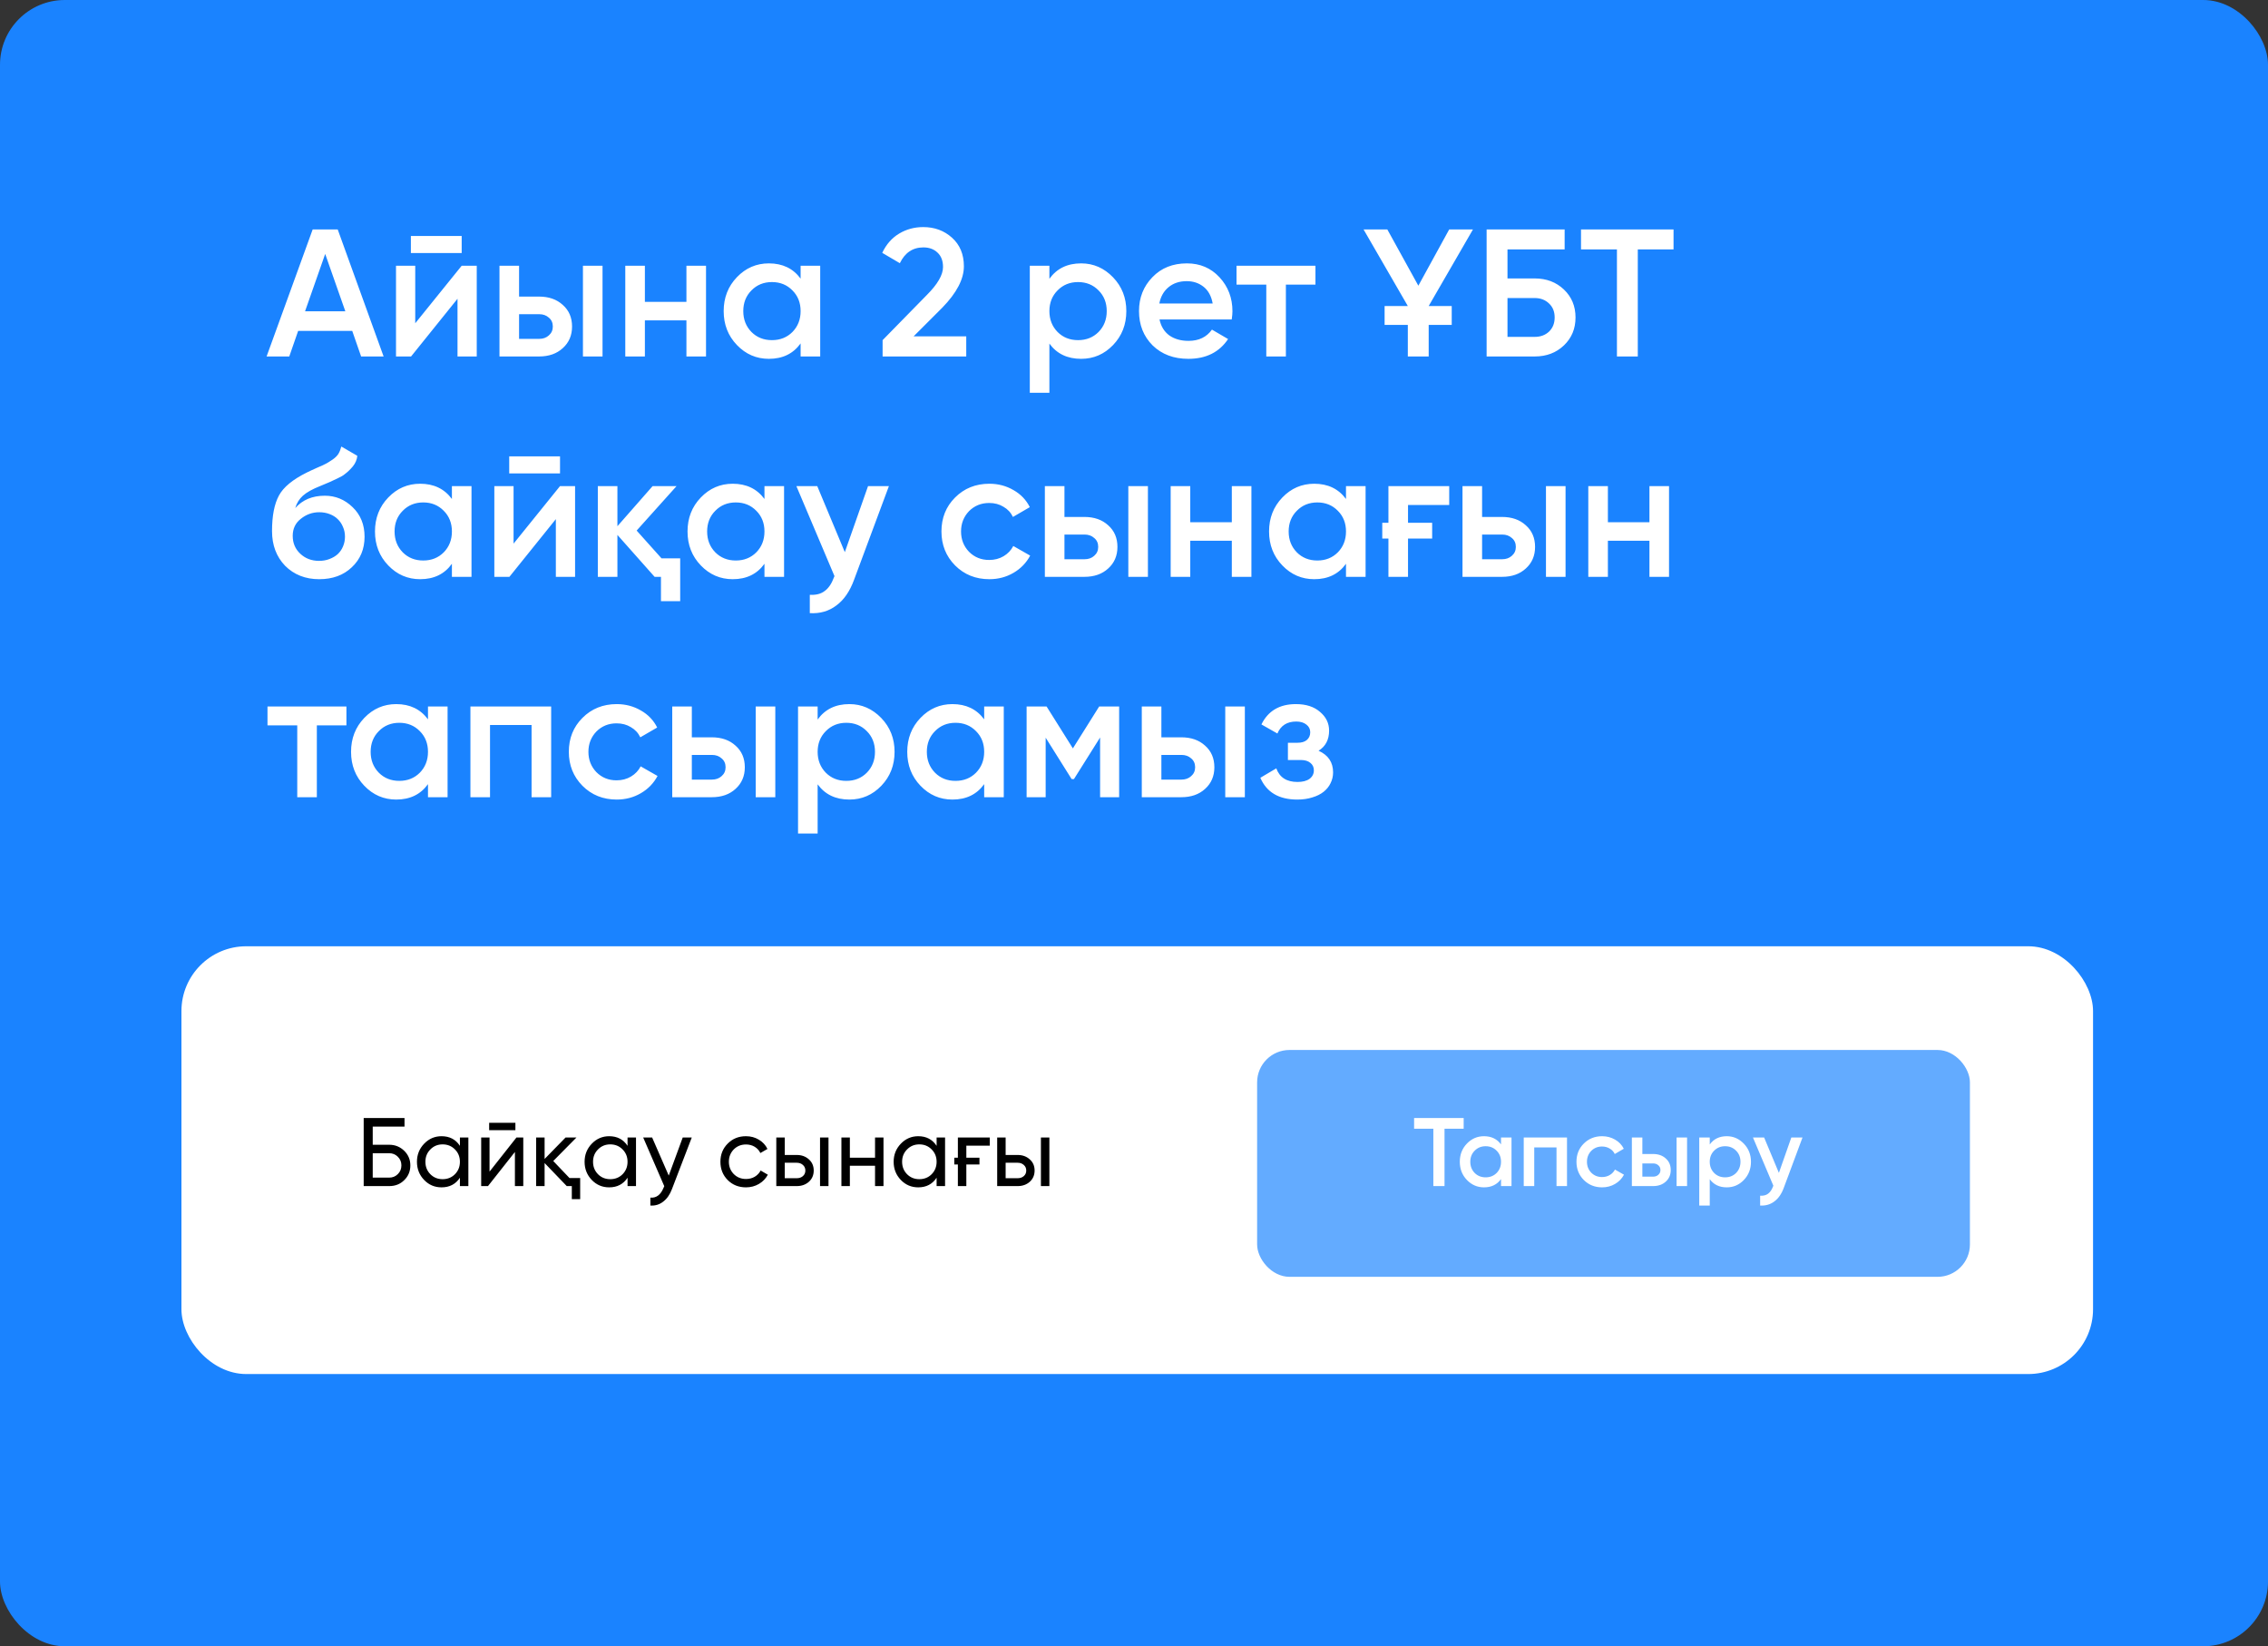 <?xml version="1.0" encoding="UTF-8"?> <svg xmlns="http://www.w3.org/2000/svg" width="350" height="254" viewBox="0 0 350 254" fill="none"><rect x="0" y="0" width="350" height="254" fill="#333333" stroke="none"/><rect width="350" height="254" rx="10" fill="#1A83FF"></rect><path d="M55.728 55L54.356 51.052H46.012L44.64 55H41.14L48.252 35.4H52.116L59.2 55H55.728ZM47.076 48.028H53.292L50.184 39.18L47.076 48.028ZM63.408 39.04V36.408H71.248V39.04H63.408ZM71.248 41H73.572V55H70.604V46.096L63.436 55H61.112V41H64.08V49.876L71.248 41ZM83.184 45.76C84.696 45.76 85.919 46.189 86.852 47.048C87.804 47.888 88.28 48.999 88.28 50.38C88.28 51.743 87.804 52.853 86.852 53.712C85.919 54.571 84.696 55 83.184 55H77.08V41H80.104V45.76H83.184ZM89.96 41H92.984V55H89.96V41ZM83.212 52.284C83.81 52.284 84.304 52.107 84.696 51.752C85.107 51.397 85.312 50.94 85.312 50.38C85.312 49.801 85.107 49.344 84.696 49.008C84.304 48.653 83.81 48.476 83.212 48.476H80.104V52.284H83.212ZM105.93 41H108.954V55H105.93V49.428H99.519V55H96.495V41H99.519V46.572H105.93V41ZM123.551 41H126.575V55H123.551V52.984C122.413 54.571 120.779 55.364 118.651 55.364C116.729 55.364 115.086 54.655 113.723 53.236C112.361 51.817 111.679 50.072 111.679 48C111.679 45.928 112.361 44.183 113.723 42.764C115.086 41.345 116.729 40.636 118.651 40.636C120.761 40.636 122.394 41.42 123.551 42.988V41ZM115.963 51.22C116.803 52.06 117.858 52.48 119.127 52.48C120.397 52.48 121.451 52.06 122.291 51.22C123.131 50.361 123.551 49.288 123.551 48C123.551 46.712 123.131 45.648 122.291 44.808C121.451 43.949 120.397 43.52 119.127 43.52C117.858 43.52 116.803 43.949 115.963 44.808C115.123 45.648 114.703 46.712 114.703 48C114.703 49.288 115.123 50.361 115.963 51.22ZM136.204 55V52.48L143.036 45.508C144.697 43.847 145.528 42.409 145.528 41.196C145.528 40.244 145.248 39.507 144.688 38.984C144.128 38.443 143.4 38.172 142.504 38.172C140.861 38.172 139.648 38.984 138.864 40.608L136.148 39.012C136.764 37.705 137.632 36.716 138.752 36.044C139.872 35.372 141.113 35.036 142.476 35.036C144.212 35.036 145.687 35.577 146.9 36.66C148.132 37.761 148.748 39.236 148.748 41.084C148.748 43.063 147.637 45.191 145.416 47.468L140.992 51.892H149.112V55H136.204ZM166.844 40.636C168.748 40.636 170.391 41.355 171.772 42.792C173.135 44.211 173.816 45.947 173.816 48C173.816 50.072 173.135 51.817 171.772 53.236C170.41 54.655 168.767 55.364 166.844 55.364C164.716 55.364 163.083 54.58 161.944 53.012V60.6H158.92V41H161.944V43.016C163.083 41.429 164.716 40.636 166.844 40.636ZM163.204 51.22C164.044 52.06 165.099 52.48 166.368 52.48C167.638 52.48 168.692 52.06 169.532 51.22C170.372 50.361 170.792 49.288 170.792 48C170.792 46.712 170.372 45.648 169.532 44.808C168.692 43.949 167.638 43.52 166.368 43.52C165.099 43.52 164.044 43.949 163.204 44.808C162.364 45.648 161.944 46.712 161.944 48C161.944 49.288 162.364 50.361 163.204 51.22ZM178.937 49.288C179.161 50.352 179.665 51.173 180.449 51.752C181.252 52.312 182.241 52.592 183.417 52.592C185.004 52.592 186.208 52.013 187.029 50.856L189.521 52.312C188.158 54.347 186.114 55.364 183.389 55.364C181.13 55.364 179.292 54.673 177.873 53.292C176.473 51.892 175.773 50.128 175.773 48C175.773 45.928 176.464 44.183 177.845 42.764C179.208 41.345 180.981 40.636 183.165 40.636C185.2 40.636 186.88 41.355 188.205 42.792C189.53 44.229 190.193 45.975 190.193 48.028C190.193 48.177 190.184 48.364 190.165 48.588C190.146 48.793 190.118 49.027 190.081 49.288H178.937ZM187.141 46.824C186.936 45.685 186.469 44.827 185.741 44.248C185.013 43.669 184.145 43.38 183.137 43.38C182.017 43.38 181.084 43.688 180.337 44.304C179.59 44.92 179.114 45.76 178.909 46.824H187.141ZM203.003 41V43.912H198.439V55H195.415V43.912H190.823V41H203.003ZM213.673 47.216H217.257L210.425 35.4H214.093L218.881 44.08L223.641 35.4H227.309L220.477 47.216H224.033V50.128H220.477V55H217.257V50.128H213.673V47.216ZM236.837 42.96C238.648 42.96 240.15 43.529 241.345 44.668C242.54 45.807 243.137 47.244 243.137 48.98C243.137 50.716 242.54 52.153 241.345 53.292C240.15 54.431 238.648 55 236.837 55H229.417V35.4H241.457V38.48H232.637V42.96H236.837ZM236.837 51.976C237.733 51.976 238.47 51.705 239.049 51.164C239.628 50.604 239.917 49.876 239.917 48.98C239.917 48.084 239.628 47.365 239.049 46.824C238.47 46.264 237.733 45.984 236.837 45.984H232.637V51.976H236.837ZM258.263 35.4V38.48H252.747V55H249.527V38.48H243.983V35.4H258.263ZM49.26 89.364C47.132 89.364 45.377 88.673 43.996 87.292C42.652 85.892 41.98 84.109 41.98 81.944C41.98 79.592 42.335 77.763 43.044 76.456C43.735 75.168 45.172 73.983 47.356 72.9C47.543 72.807 47.757 72.704 48 72.592C48.261 72.461 48.569 72.321 48.924 72.172C49.279 72.023 49.577 71.892 49.82 71.78C50.063 71.668 50.249 71.575 50.38 71.5C50.511 71.425 50.651 71.341 50.8 71.248C50.968 71.136 51.155 71.015 51.36 70.884C51.752 70.604 52.041 70.315 52.228 70.016C52.415 69.699 52.564 69.325 52.676 68.896L55.14 70.324C55.084 70.921 54.851 71.472 54.44 71.976C54.029 72.461 53.619 72.853 53.208 73.152C53.003 73.339 52.62 73.563 52.06 73.824L50.856 74.384L49.456 74.972C48.224 75.457 47.319 75.961 46.74 76.484C46.18 76.988 45.788 77.623 45.564 78.388C46.684 77.119 48.205 76.484 50.128 76.484C51.771 76.484 53.199 77.072 54.412 78.248C55.644 79.424 56.26 80.945 56.26 82.812C56.26 84.716 55.607 86.284 54.3 87.516C53.012 88.748 51.332 89.364 49.26 89.364ZM49.232 86.536C49.811 86.536 50.343 86.443 50.828 86.256C51.332 86.069 51.761 85.817 52.116 85.5C52.471 85.164 52.741 84.772 52.928 84.324C53.133 83.857 53.236 83.353 53.236 82.812C53.236 82.252 53.133 81.748 52.928 81.3C52.741 80.833 52.471 80.432 52.116 80.096C51.78 79.76 51.36 79.499 50.856 79.312C50.371 79.125 49.839 79.032 49.26 79.032C48.215 79.032 47.272 79.368 46.432 80.04C45.592 80.693 45.172 81.571 45.172 82.672C45.172 83.792 45.564 84.716 46.348 85.444C47.132 86.172 48.093 86.536 49.232 86.536ZM69.739 75H72.763V89H69.739V86.984C68.6 88.571 66.967 89.364 64.839 89.364C62.916 89.364 61.273 88.655 59.911 87.236C58.548 85.817 57.867 84.072 57.867 82C57.867 79.928 58.548 78.183 59.911 76.764C61.273 75.345 62.916 74.636 64.839 74.636C66.948 74.636 68.581 75.42 69.739 76.988V75ZM62.151 85.22C62.991 86.06 64.045 86.48 65.315 86.48C66.584 86.48 67.639 86.06 68.479 85.22C69.319 84.361 69.739 83.288 69.739 82C69.739 80.712 69.319 79.648 68.479 78.808C67.639 77.949 66.584 77.52 65.315 77.52C64.045 77.52 62.991 77.949 62.151 78.808C61.311 79.648 60.891 80.712 60.891 82C60.891 83.288 61.311 84.361 62.151 85.22ZM78.583 73.04V70.408H86.423V73.04H78.583ZM86.423 75H88.747V89H85.779V80.096L78.611 89H76.287V75H79.255V83.876L86.423 75ZM102.084 86.144H104.968V92.752H102V89H101.02L95.28 82.532V89H92.256V75H95.28V81.188L100.712 75H104.408L98.248 81.86L102.084 86.144ZM117.973 75H120.997V89H117.973V86.984C116.834 88.571 115.201 89.364 113.073 89.364C111.15 89.364 109.508 88.655 108.145 87.236C106.782 85.817 106.101 84.072 106.101 82C106.101 79.928 106.782 78.183 108.145 76.764C109.508 75.345 111.15 74.636 113.073 74.636C115.182 74.636 116.816 75.42 117.973 76.988V75ZM110.385 85.22C111.225 86.06 112.28 86.48 113.549 86.48C114.818 86.48 115.873 86.06 116.713 85.22C117.553 84.361 117.973 83.288 117.973 82C117.973 80.712 117.553 79.648 116.713 78.808C115.873 77.949 114.818 77.52 113.549 77.52C112.28 77.52 111.225 77.949 110.385 78.808C109.545 79.648 109.125 80.712 109.125 82C109.125 83.288 109.545 84.361 110.385 85.22ZM133.958 75H137.178L131.802 89.448C131.148 91.24 130.234 92.565 129.058 93.424C127.9 94.301 126.538 94.693 124.97 94.6V91.772C125.922 91.828 126.687 91.632 127.266 91.184C127.863 90.755 128.339 90.055 128.694 89.084L128.778 88.888L122.898 75H126.118L130.374 85.192L133.958 75ZM152.677 89.364C150.567 89.364 148.803 88.655 147.385 87.236C145.985 85.817 145.285 84.072 145.285 82C145.285 79.909 145.985 78.164 147.385 76.764C148.803 75.345 150.567 74.636 152.677 74.636C154.039 74.636 155.281 74.963 156.401 75.616C157.521 76.251 158.361 77.128 158.921 78.248L156.317 79.76C155.999 79.088 155.514 78.565 154.861 78.192C154.226 77.8 153.489 77.604 152.649 77.604C151.417 77.604 150.381 78.024 149.541 78.864C148.719 79.723 148.309 80.768 148.309 82C148.309 83.232 148.719 84.277 149.541 85.136C150.381 85.976 151.417 86.396 152.649 86.396C153.489 86.396 154.235 86.2 154.889 85.808C155.542 85.416 156.037 84.893 156.373 84.24L158.977 85.724C158.379 86.844 157.521 87.731 156.401 88.384C155.281 89.037 154.039 89.364 152.677 89.364ZM167.348 79.76C168.86 79.76 170.083 80.189 171.016 81.048C171.968 81.888 172.444 82.999 172.444 84.38C172.444 85.743 171.968 86.853 171.016 87.712C170.083 88.571 168.86 89 167.348 89H161.244V75H164.268V79.76H167.348ZM174.124 75H177.148V89H174.124V75ZM167.376 86.284C167.974 86.284 168.468 86.107 168.86 85.752C169.271 85.397 169.476 84.94 169.476 84.38C169.476 83.801 169.271 83.344 168.86 83.008C168.468 82.653 167.974 82.476 167.376 82.476H164.268V86.284H167.376ZM190.095 75H193.119V89H190.095V83.428H183.683V89H180.659V75H183.683V80.572H190.095V75ZM207.715 75H210.739V89H207.715V86.984C206.577 88.571 204.943 89.364 202.815 89.364C200.893 89.364 199.25 88.655 197.887 87.236C196.525 85.817 195.843 84.072 195.843 82C195.843 79.928 196.525 78.183 197.887 76.764C199.25 75.345 200.893 74.636 202.815 74.636C204.925 74.636 206.558 75.42 207.715 76.988V75ZM200.127 85.22C200.967 86.06 202.022 86.48 203.291 86.48C204.561 86.48 205.615 86.06 206.455 85.22C207.295 84.361 207.715 83.288 207.715 82C207.715 80.712 207.295 79.648 206.455 78.808C205.615 77.949 204.561 77.52 203.291 77.52C202.022 77.52 200.967 77.949 200.127 78.808C199.287 79.648 198.867 80.712 198.867 82C198.867 83.288 199.287 84.361 200.127 85.22ZM223.644 75V77.912H217.288V80.656H221.012V83.092H217.288V89H214.264V83.092H213.312V80.656H214.264V75H223.644ZM231.798 79.76C233.31 79.76 234.532 80.189 235.466 81.048C236.418 81.888 236.894 82.999 236.894 84.38C236.894 85.743 236.418 86.853 235.466 87.712C234.532 88.571 233.31 89 231.798 89H225.694V75H228.718V79.76H231.798ZM238.574 75H241.598V89H238.574V75ZM231.826 86.284C232.423 86.284 232.918 86.107 233.31 85.752C233.72 85.397 233.926 84.94 233.926 84.38C233.926 83.801 233.72 83.344 233.31 83.008C232.918 82.653 232.423 82.476 231.826 82.476H228.718V86.284H231.826ZM254.544 75H257.568V89H254.544V83.428H248.132V89H245.108V75H248.132V80.572H254.544V75ZM53.46 109V111.912H48.896V123H45.872V111.912H41.28V109H53.46ZM66.047 109H69.071V123H66.047V120.984C64.909 122.571 63.275 123.364 61.147 123.364C59.225 123.364 57.582 122.655 56.219 121.236C54.857 119.817 54.175 118.072 54.175 116C54.175 113.928 54.857 112.183 56.219 110.764C57.582 109.345 59.225 108.636 61.147 108.636C63.257 108.636 64.89 109.42 66.047 110.988V109ZM58.459 119.22C59.299 120.06 60.354 120.48 61.623 120.48C62.893 120.48 63.947 120.06 64.787 119.22C65.627 118.361 66.047 117.288 66.047 116C66.047 114.712 65.627 113.648 64.787 112.808C63.947 111.949 62.893 111.52 61.623 111.52C60.354 111.52 59.299 111.949 58.459 112.808C57.619 113.648 57.199 114.712 57.199 116C57.199 117.288 57.619 118.361 58.459 119.22ZM85.056 109V123H82.032V111.856H75.62V123H72.596V109H85.056ZM95.173 123.364C93.063 123.364 91.299 122.655 89.881 121.236C88.481 119.817 87.781 118.072 87.781 116C87.781 113.909 88.481 112.164 89.881 110.764C91.299 109.345 93.063 108.636 95.173 108.636C96.535 108.636 97.777 108.963 98.897 109.616C100.017 110.251 100.857 111.128 101.417 112.248L98.813 113.76C98.495 113.088 98.01 112.565 97.357 112.192C96.722 111.8 95.985 111.604 95.145 111.604C93.913 111.604 92.877 112.024 92.037 112.864C91.215 113.723 90.805 114.768 90.805 116C90.805 117.232 91.215 118.277 92.037 119.136C92.877 119.976 93.913 120.396 95.145 120.396C95.985 120.396 96.731 120.2 97.385 119.808C98.038 119.416 98.533 118.893 98.869 118.24L101.473 119.724C100.875 120.844 100.017 121.731 98.897 122.384C97.777 123.037 96.535 123.364 95.173 123.364ZM109.845 113.76C111.357 113.76 112.579 114.189 113.513 115.048C114.465 115.888 114.941 116.999 114.941 118.38C114.941 119.743 114.465 120.853 113.513 121.712C112.579 122.571 111.357 123 109.845 123H103.741V109H106.765V113.76H109.845ZM116.621 109H119.645V123H116.621V109ZM109.873 120.284C110.47 120.284 110.965 120.107 111.357 119.752C111.767 119.397 111.973 118.94 111.973 118.38C111.973 117.801 111.767 117.344 111.357 117.008C110.965 116.653 110.47 116.476 109.873 116.476H106.765V120.284H109.873ZM131.079 108.636C132.983 108.636 134.625 109.355 136.007 110.792C137.369 112.211 138.051 113.947 138.051 116C138.051 118.072 137.369 119.817 136.007 121.236C134.644 122.655 133.001 123.364 131.079 123.364C128.951 123.364 127.317 122.58 126.179 121.012V128.6H123.155V109H126.179V111.016C127.317 109.429 128.951 108.636 131.079 108.636ZM127.439 119.22C128.279 120.06 129.333 120.48 130.603 120.48C131.872 120.48 132.927 120.06 133.767 119.22C134.607 118.361 135.027 117.288 135.027 116C135.027 114.712 134.607 113.648 133.767 112.808C132.927 111.949 131.872 111.52 130.603 111.52C129.333 111.52 128.279 111.949 127.439 112.808C126.599 113.648 126.179 114.712 126.179 116C126.179 117.288 126.599 118.361 127.439 119.22ZM151.879 109H154.903V123H151.879V120.984C150.741 122.571 149.107 123.364 146.979 123.364C145.057 123.364 143.414 122.655 142.051 121.236C140.689 119.817 140.007 118.072 140.007 116C140.007 113.928 140.689 112.183 142.051 110.764C143.414 109.345 145.057 108.636 146.979 108.636C149.089 108.636 150.722 109.42 151.879 110.988V109ZM144.291 119.22C145.131 120.06 146.186 120.48 147.455 120.48C148.725 120.48 149.779 120.06 150.619 119.22C151.459 118.361 151.879 117.288 151.879 116C151.879 114.712 151.459 113.648 150.619 112.808C149.779 111.949 148.725 111.52 147.455 111.52C146.186 111.52 145.131 111.949 144.291 112.808C143.451 113.648 143.031 114.712 143.031 116C143.031 117.288 143.451 118.361 144.291 119.22ZM172.708 109V123H169.768V113.788L165.736 120.2H165.372L161.368 113.816V123H158.428V109H161.508L165.568 115.468L169.628 109H172.708ZM182.306 113.76C183.818 113.76 185.04 114.189 185.974 115.048C186.926 115.888 187.402 116.999 187.402 118.38C187.402 119.743 186.926 120.853 185.974 121.712C185.04 122.571 183.818 123 182.306 123H176.202V109H179.226V113.76H182.306ZM189.082 109H192.106V123H189.082V109ZM182.334 120.284C182.931 120.284 183.426 120.107 183.818 119.752C184.228 119.397 184.434 118.94 184.434 118.38C184.434 117.801 184.228 117.344 183.818 117.008C183.426 116.653 182.931 116.476 182.334 116.476H179.226V120.284H182.334ZM203.484 115.832C204.977 116.504 205.724 117.615 205.724 119.164C205.724 119.761 205.593 120.321 205.332 120.844C205.089 121.348 204.734 121.787 204.268 122.16C203.801 122.533 203.222 122.823 202.532 123.028C201.841 123.252 201.066 123.364 200.208 123.364C197.37 123.364 195.466 122.244 194.496 120.004L196.96 118.548C197.464 119.948 198.556 120.648 200.236 120.648C201.02 120.648 201.636 120.489 202.084 120.172C202.532 119.836 202.756 119.397 202.756 118.856C202.756 118.371 202.578 117.988 202.224 117.708C201.869 117.409 201.374 117.26 200.74 117.26H198.752V114.6H200.236C200.852 114.6 201.328 114.46 201.664 114.18C202.018 113.881 202.196 113.48 202.196 112.976C202.196 112.491 202 112.099 201.608 111.8C201.216 111.483 200.693 111.324 200.04 111.324C198.621 111.324 197.65 111.94 197.128 113.172L194.664 111.772C195.69 109.681 197.464 108.636 199.984 108.636C201.552 108.636 202.793 109.037 203.708 109.84C204.641 110.624 205.108 111.585 205.108 112.724C205.108 114.124 204.566 115.16 203.484 115.832Z" fill="white"></path><rect x="28" y="146" width="295" height="66" rx="10" fill="white"></rect><rect x="194" y="162" width="110" height="35" rx="5" fill="#63ABFF"></rect><path d="M60.07 176.625C60.97 176.625 61.74 176.935 62.38 177.555C63.01 178.175 63.325 178.925 63.325 179.805C63.325 180.715 63.01 181.475 62.38 182.085C61.77 182.695 61 183 60.07 183H56.125V172.5H62.425V173.82H57.52V176.625H60.07ZM60.07 181.695C60.59 181.695 61.03 181.515 61.39 181.155C61.76 180.795 61.945 180.345 61.945 179.805C61.945 179.275 61.76 178.83 61.39 178.47C61.03 178.11 60.59 177.93 60.07 177.93H57.52V181.695H60.07ZM70.974 175.5H72.279V183H70.974V181.71C70.324 182.7 69.379 183.195 68.139 183.195C67.079 183.195 66.184 182.815 65.454 182.055C64.714 181.285 64.344 180.35 64.344 179.25C64.344 178.16 64.714 177.23 65.454 176.46C66.194 175.69 67.089 175.305 68.139 175.305C69.379 175.305 70.324 175.8 70.974 176.79V175.5ZM68.304 181.935C69.064 181.935 69.699 181.68 70.209 181.17C70.719 180.65 70.974 180.01 70.974 179.25C70.974 178.49 70.719 177.855 70.209 177.345C69.699 176.825 69.064 176.565 68.304 176.565C67.554 176.565 66.924 176.825 66.414 177.345C65.904 177.855 65.649 178.49 65.649 179.25C65.649 180.01 65.904 180.65 66.414 181.17C66.924 181.68 67.554 181.935 68.304 181.935ZM75.487 174.375V173.235H79.537V174.375H75.487ZM79.702 175.5H80.752V183H79.462V177.735L75.307 183H74.257V175.5H75.547V180.765L79.702 175.5ZM87.883 181.755H89.533V185.01H88.243V183H87.463L84.043 179.445V183H82.738V175.5H84.043V178.815L87.283 175.5H88.963L85.378 179.13L87.883 181.755ZM96.844 175.5H98.149V183H96.844V181.71C96.194 182.7 95.249 183.195 94.009 183.195C92.949 183.195 92.054 182.815 91.324 182.055C90.584 181.285 90.214 180.35 90.214 179.25C90.214 178.16 90.584 177.23 91.324 176.46C92.064 175.69 92.959 175.305 94.009 175.305C95.249 175.305 96.194 175.8 96.844 176.79V175.5ZM94.174 181.935C94.934 181.935 95.569 181.68 96.079 181.17C96.589 180.65 96.844 180.01 96.844 179.25C96.844 178.49 96.589 177.855 96.079 177.345C95.569 176.825 94.934 176.565 94.174 176.565C93.424 176.565 92.794 176.825 92.284 177.345C91.774 177.855 91.519 178.49 91.519 179.25C91.519 180.01 91.774 180.65 92.284 181.17C92.794 181.68 93.424 181.935 94.174 181.935ZM105.361 175.5H106.756L103.696 183.465C103.376 184.315 102.926 184.96 102.346 185.4C101.776 185.85 101.116 186.05 100.366 186V184.785C101.276 184.855 101.951 184.355 102.391 183.285L102.511 183.015L99.256 175.5H100.636L103.201 181.38L105.361 175.5ZM115.12 183.195C113.99 183.195 113.05 182.82 112.3 182.07C111.55 181.31 111.175 180.37 111.175 179.25C111.175 178.13 111.55 177.195 112.3 176.445C113.05 175.685 113.99 175.305 115.12 175.305C115.86 175.305 116.525 175.485 117.115 175.845C117.705 176.195 118.145 176.67 118.435 177.27L117.34 177.9C117.15 177.5 116.86 177.18 116.47 176.94C116.08 176.7 115.63 176.58 115.12 176.58C114.37 176.58 113.74 176.835 113.23 177.345C112.73 177.865 112.48 178.5 112.48 179.25C112.48 179.99 112.73 180.62 113.23 181.14C113.74 181.65 114.37 181.905 115.12 181.905C115.63 181.905 116.08 181.79 116.47 181.56C116.87 181.32 117.175 181 117.385 180.6L118.495 181.245C118.175 181.845 117.715 182.32 117.115 182.67C116.515 183.02 115.85 183.195 115.12 183.195ZM122.964 178.2C123.704 178.2 124.324 178.425 124.824 178.875C125.324 179.315 125.574 179.89 125.574 180.6C125.574 181.31 125.324 181.89 124.824 182.34C124.324 182.78 123.704 183 122.964 183H119.799V175.5H121.104V178.2H122.964ZM126.549 175.5H127.854V183H126.549V175.5ZM122.964 181.785C123.334 181.785 123.644 181.68 123.894 181.47C124.154 181.25 124.284 180.96 124.284 180.6C124.284 180.24 124.154 179.95 123.894 179.73C123.644 179.51 123.334 179.4 122.964 179.4H121.104V181.785H122.964ZM135.037 175.5H136.342V183H135.037V179.865H131.152V183H129.847V175.5H131.152V178.62H135.037V175.5ZM144.539 175.5H145.844V183H144.539V181.71C143.889 182.7 142.944 183.195 141.704 183.195C140.644 183.195 139.749 182.815 139.019 182.055C138.279 181.285 137.909 180.35 137.909 179.25C137.909 178.16 138.279 177.23 139.019 176.46C139.759 175.69 140.654 175.305 141.704 175.305C142.944 175.305 143.889 175.8 144.539 176.79V175.5ZM141.869 181.935C142.629 181.935 143.264 181.68 143.774 181.17C144.284 180.65 144.539 180.01 144.539 179.25C144.539 178.49 144.284 177.855 143.774 177.345C143.264 176.825 142.629 176.565 141.869 176.565C141.119 176.565 140.489 176.825 139.979 177.345C139.469 177.855 139.214 178.49 139.214 179.25C139.214 180.01 139.469 180.65 139.979 181.17C140.489 181.68 141.119 181.935 141.869 181.935ZM147.821 175.5H152.741V176.76H149.126V178.62H151.151V179.67H149.126V183H147.821V179.67H147.266V178.62H147.821V175.5ZM157.051 178.2C157.791 178.2 158.411 178.425 158.911 178.875C159.411 179.315 159.661 179.89 159.661 180.6C159.661 181.31 159.411 181.89 158.911 182.34C158.411 182.78 157.791 183 157.051 183H153.886V175.5H155.191V178.2H157.051ZM160.636 175.5H161.941V183H160.636V175.5ZM157.051 181.785C157.421 181.785 157.731 181.68 157.981 181.47C158.241 181.25 158.371 180.96 158.371 180.6C158.371 180.24 158.241 179.95 157.981 179.73C157.731 179.51 157.421 179.4 157.051 179.4H155.191V181.785H157.051Z" fill="black"></path><path d="M225.875 172.5V174.15H222.92V183H221.195V174.15H218.225V172.5H225.875ZM231.638 175.5H233.258V183H231.638V181.92C231.028 182.77 230.153 183.195 229.013 183.195C227.983 183.195 227.103 182.815 226.373 182.055C225.643 181.295 225.278 180.36 225.278 179.25C225.278 178.14 225.643 177.205 226.373 176.445C227.103 175.685 227.983 175.305 229.013 175.305C230.143 175.305 231.018 175.725 231.638 176.565V175.5ZM227.573 180.975C228.023 181.425 228.588 181.65 229.268 181.65C229.948 181.65 230.513 181.425 230.963 180.975C231.413 180.515 231.638 179.94 231.638 179.25C231.638 178.56 231.413 177.99 230.963 177.54C230.513 177.08 229.948 176.85 229.268 176.85C228.588 176.85 228.023 177.08 227.573 177.54C227.123 177.99 226.898 178.56 226.898 179.25C226.898 179.94 227.123 180.515 227.573 180.975ZM241.821 175.5V183H240.201V177.03H236.766V183H235.146V175.5H241.821ZM247.241 183.195C246.111 183.195 245.166 182.815 244.406 182.055C243.656 181.295 243.281 180.36 243.281 179.25C243.281 178.13 243.656 177.195 244.406 176.445C245.166 175.685 246.111 175.305 247.241 175.305C247.971 175.305 248.636 175.48 249.236 175.83C249.836 176.17 250.286 176.64 250.586 177.24L249.191 178.05C249.021 177.69 248.761 177.41 248.411 177.21C248.071 177 247.676 176.895 247.226 176.895C246.566 176.895 246.011 177.12 245.561 177.57C245.121 178.03 244.901 178.59 244.901 179.25C244.901 179.91 245.121 180.47 245.561 180.93C246.011 181.38 246.566 181.605 247.226 181.605C247.676 181.605 248.076 181.5 248.426 181.29C248.776 181.08 249.041 180.8 249.221 180.45L250.616 181.245C250.296 181.845 249.836 182.32 249.236 182.67C248.636 183.02 247.971 183.195 247.241 183.195ZM255.101 178.05C255.911 178.05 256.566 178.28 257.066 178.74C257.576 179.19 257.831 179.785 257.831 180.525C257.831 181.255 257.576 181.85 257.066 182.31C256.566 182.77 255.911 183 255.101 183H251.831V175.5H253.451V178.05H255.101ZM258.731 175.5H260.351V183H258.731V175.5ZM255.116 181.545C255.436 181.545 255.701 181.45 255.911 181.26C256.131 181.07 256.241 180.825 256.241 180.525C256.241 180.215 256.131 179.97 255.911 179.79C255.701 179.6 255.436 179.505 255.116 179.505H253.451V181.545H255.116ZM266.476 175.305C267.496 175.305 268.376 175.69 269.116 176.46C269.846 177.22 270.211 178.15 270.211 179.25C270.211 180.36 269.846 181.295 269.116 182.055C268.386 182.815 267.506 183.195 266.476 183.195C265.336 183.195 264.461 182.775 263.851 181.935V186H262.231V175.5H263.851V176.58C264.461 175.73 265.336 175.305 266.476 175.305ZM264.526 180.975C264.976 181.425 265.541 181.65 266.221 181.65C266.901 181.65 267.466 181.425 267.916 180.975C268.366 180.515 268.591 179.94 268.591 179.25C268.591 178.56 268.366 177.99 267.916 177.54C267.466 177.08 266.901 176.85 266.221 176.85C265.541 176.85 264.976 177.08 264.526 177.54C264.076 177.99 263.851 178.56 263.851 179.25C263.851 179.94 264.076 180.515 264.526 180.975ZM276.441 175.5H278.166L275.286 183.24C274.936 184.2 274.446 184.91 273.816 185.37C273.196 185.84 272.466 186.05 271.626 186V184.485C272.136 184.515 272.546 184.41 272.856 184.17C273.176 183.94 273.431 183.565 273.621 183.045L273.666 182.94L270.516 175.5H272.241L274.521 180.96L276.441 175.5Z" fill="white"></path></svg> 